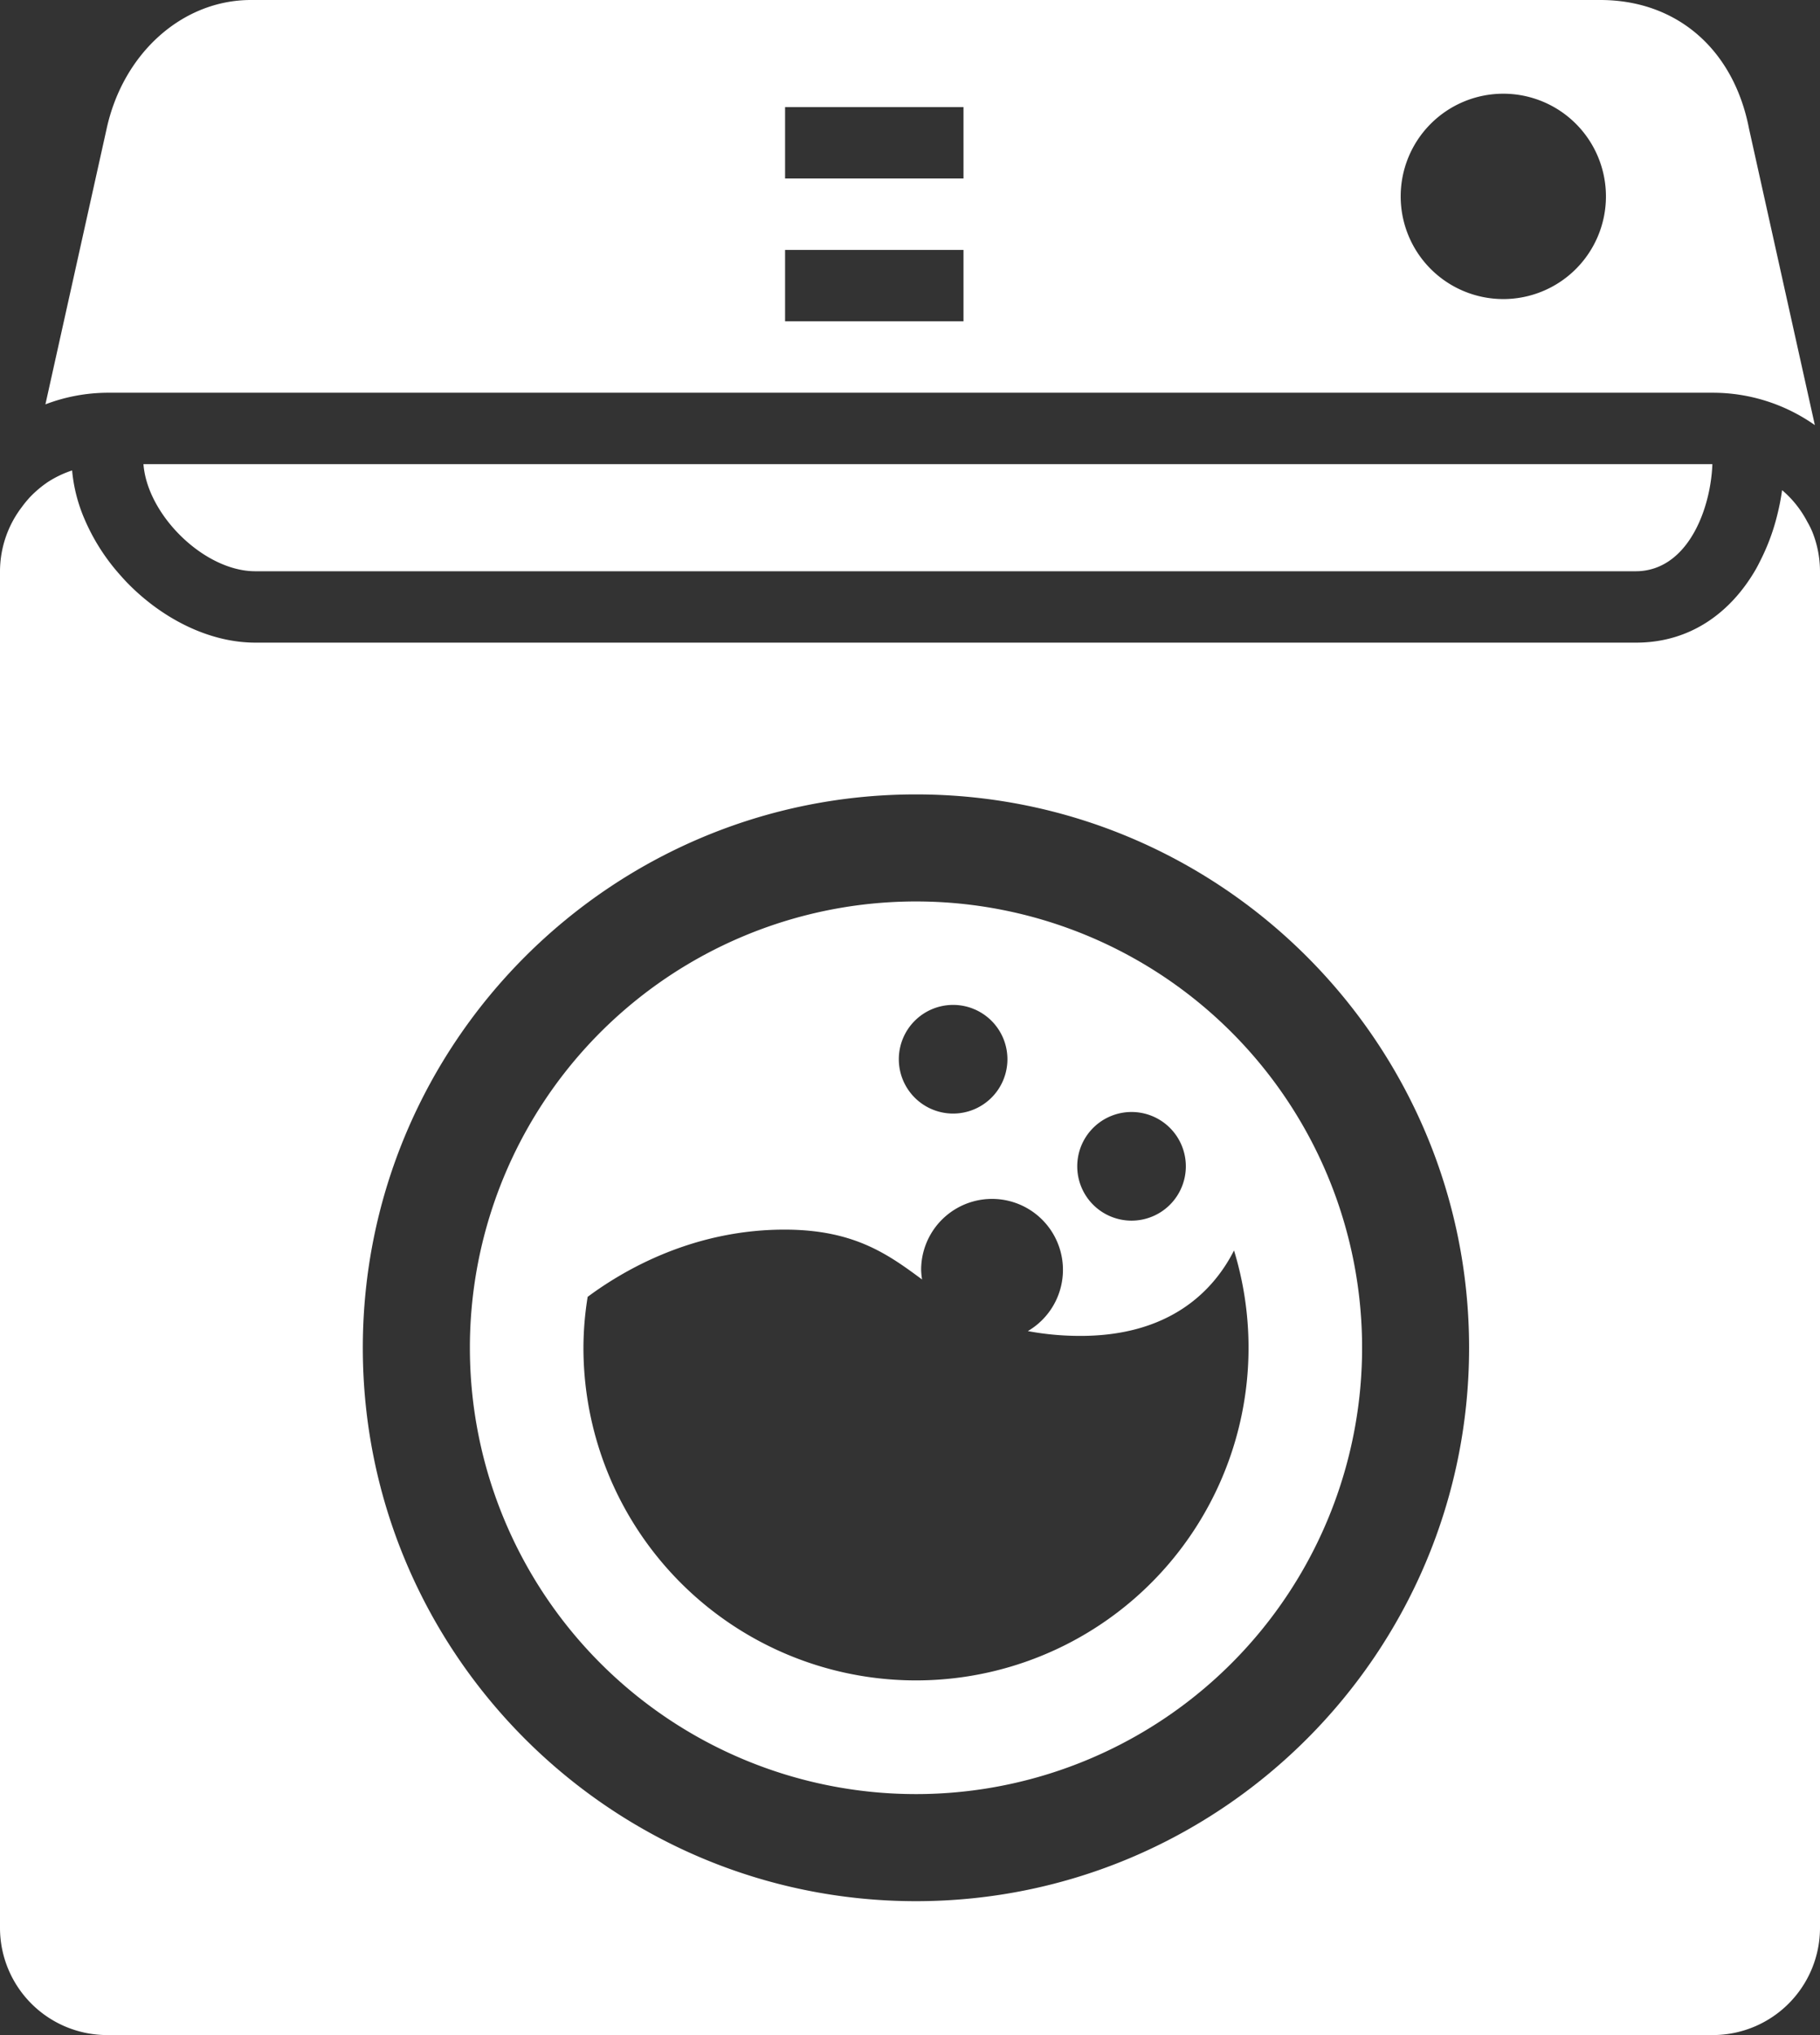 <svg id="laundry" xmlns="http://www.w3.org/2000/svg" width="487.69" height="545.06" viewBox="0 0 487.69 545.06">
  <rect x="0" y="0" width="487.69" height="545.06" fill="#333333" stroke="none"/>
  <g id="Capa_1" data-name="Capa 1">
    <path id="Path_115" data-name="Path 115" d="M459,105.19a47.47,47.47,0,0,1,27.31,8.67L468.68,34.51C464.56,13.17,449.29,0,428.82,0H67.23C48.92,0,33,14.18,28.57,34.49L12.17,108.3a47.26,47.26,0,0,1,16.52-3.11ZM402.82,25.1a27.5,27.5,0,1,1-27.49,27.493A27.5,27.5,0,0,1,402.82,25.1Zm-86.06,0a27.5,27.5,0,1,0,.007,0ZM210.37,28.69h47.81V47.81H210.37Zm0,38.25h47.81V86.06H210.37Z" fill="#fff"/>
    <path id="Path_116" data-name="Path 116" d="M28.69,545.06H459a28.73,28.73,0,0,0,28.69-28.69V153a28.559,28.559,0,0,0-2.14-10.76,25.908,25.908,0,0,0-1.28-2.52,28.46,28.46,0,0,0-3.93-5.7,26.919,26.919,0,0,0-2.81-2.74,61.337,61.337,0,0,1-1.22,6.35,57,57,0,0,1-4.6,12.52c-.43.87-.87,1.74-1.36,2.57-6.63,11.34-17.39,19.4-31.93,19.4h-370c-12.43,0-25-6.47-34.29-16-.69-.71-1.35-1.44-2-2.18a54.8,54.8,0,0,1-9.52-15A42.56,42.56,0,0,1,19.32,126a28.27,28.27,0,0,0-6.51,3.11,29.71,29.71,0,0,0-4.74,4,29.715,29.715,0,0,0-2.2,2.67A28.46,28.46,0,0,0,0,153V516.38a28.72,28.72,0,0,0,28.69,28.68ZM245.44,212.77c81.73,0,148.22,66.48,148.22,148.21S327.17,509.2,245.44,509.2,97.22,442.72,97.22,361,163.71,212.77,245.44,212.77Z" fill="#fff"/>
    <path id="Path_117" data-name="Path 117" d="M68.39,153h370a15.74,15.74,0,0,0,5-.82c10.22-3.44,15.06-17.12,15.46-27.87H38.44C39.48,138,54.78,153,68.39,153Z" fill="#fff"/>
    <path id="Path_118" data-name="Path 118" d="M245.44,480.52A119.54,119.54,0,1,0,125.91,360.99,119.542,119.542,0,0,0,245.44,480.52Zm57.77-182.69a14.55,14.55,0,1,1-14.55,14.55A14.55,14.55,0,0,1,303.21,297.83Zm-47.82-28.68a14.55,14.55,0,1,1-14.54,14.543,14.55,14.55,0,0,1,14.54-14.543Zm-97.92,78.19c10-7.42,28.76-18.21,53.47-18,18.11.17,27.07,6.64,36.14,13.35a19.341,19.341,0,0,1-.25-2.54,19,19,0,1,1,28.59,16.36,75.687,75.687,0,0,0,12.83,1.28c25.68.45,37.27-12.72,42.42-22.87a89.11,89.11,0,1,1-174.33,26,86.489,86.489,0,0,1,1.13-13.58Z" fill="#fff"/>
  </g>
</svg>
